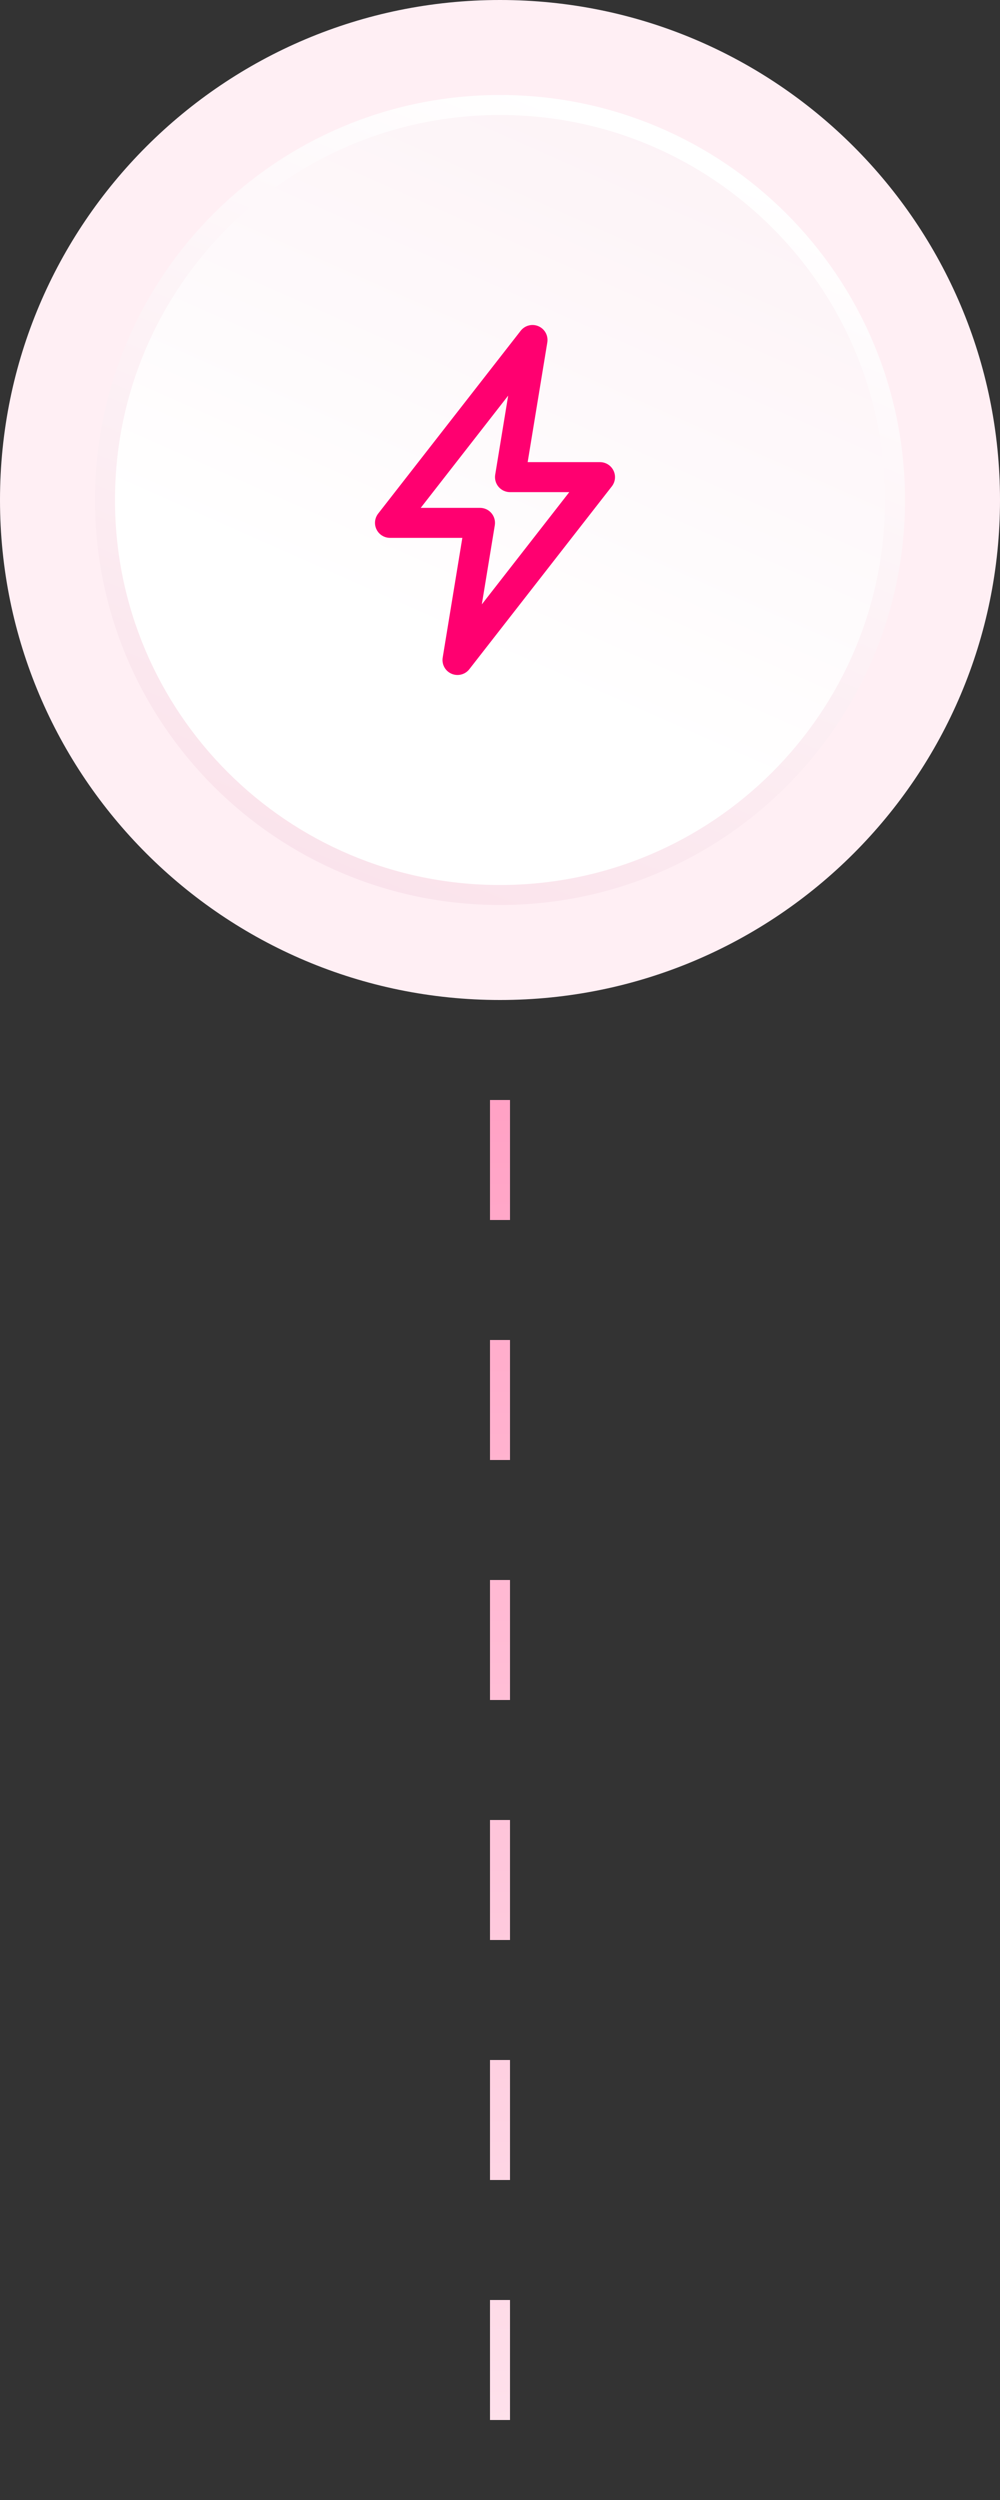 <svg width="50" height="125" viewBox="0 0 50 125" fill="none" xmlns="http://www.w3.org/2000/svg">
<rect x="0" y="0" width="50" height="125" fill="#333333" stroke="none"/>
<g clip-path="url(#clip0_3018_20693)">
<path d="M50 25C50 11.193 38.807 0 25 0C11.193 0 0 11.193 0 25C0 38.807 11.193 50 25 50C38.807 50 50 38.807 50 25Z" fill="#FFEFF4"/>
<path d="M25 44.75C35.908 44.75 44.75 35.908 44.75 25C44.75 14.092 35.908 5.25 25 5.25C14.092 5.25 5.25 14.092 5.25 25C5.25 35.908 14.092 44.75 25 44.75Z" fill="white"/>
<path d="M25 44.75C35.908 44.75 44.75 35.908 44.75 25C44.75 14.092 35.908 5.25 25 5.25C14.092 5.25 5.25 14.092 5.25 25C5.25 35.908 14.092 44.75 25 44.75Z" fill="url(#paint0_linear_3018_20693)"/>
<path d="M25 44.75C35.908 44.75 44.75 35.908 44.75 25C44.75 14.092 35.908 5.25 25 5.25C14.092 5.25 5.25 14.092 5.25 25C5.25 35.908 14.092 44.75 25 44.75Z" stroke="url(#paint1_linear_3018_20693)"/>
<path d="M26.034 16.539C26.244 16.269 26.612 16.175 26.926 16.313C27.24 16.45 27.421 16.783 27.365 17.122L26.383 23.107H30C30.287 23.107 30.548 23.27 30.674 23.528C30.8 23.785 30.768 24.092 30.592 24.318L23.466 33.461C23.256 33.731 22.888 33.824 22.574 33.687C22.26 33.55 22.079 33.217 22.135 32.878L23.117 26.893H19.5C19.213 26.893 18.952 26.73 18.826 26.472C18.7 26.215 18.732 25.908 18.908 25.681L26.034 16.539ZM21.036 25.393H24C24.22 25.393 24.429 25.489 24.571 25.657C24.714 25.825 24.775 26.047 24.74 26.264L24.091 30.219L28.464 24.607H25.5C25.28 24.607 25.071 24.51 24.929 24.343C24.786 24.175 24.725 23.953 24.76 23.736L25.409 19.781L21.036 25.393Z" fill="#FF0070"/>
</g>
<path d="M25 55L25 125" stroke="url(#paint2_linear_3018_20693)" stroke-dasharray="6 6"/>
<defs>
<linearGradient id="paint0_linear_3018_20693" x1="50.818" y1="-31.909" x2="-6.25" y2="96.75" gradientUnits="userSpaceOnUse">
<stop stop-color="#FAE1EA"/>
<stop offset="0.5" stop-color="white"/>
<stop offset="1" stop-color="white"/>
</linearGradient>
<linearGradient id="paint1_linear_3018_20693" x1="50.818" y1="-31.909" x2="18.273" y2="47.545" gradientUnits="userSpaceOnUse">
<stop stop-color="white"/>
<stop offset="0.5" stop-color="white"/>
<stop offset="1" stop-color="#FAE1EA"/>
</linearGradient>
<linearGradient id="paint2_linear_3018_20693" x1="20.5" y1="52.5" x2="22.033" y2="127.469" gradientUnits="userSpaceOnUse">
<stop stop-color="#FF9FC3"/>
<stop offset="1" stop-color="#FEE7EF"/>
</linearGradient>
<clipPath id="clip0_3018_20693">
<rect width="50" height="50" fill="white"/>
</clipPath>
</defs>
</svg>
